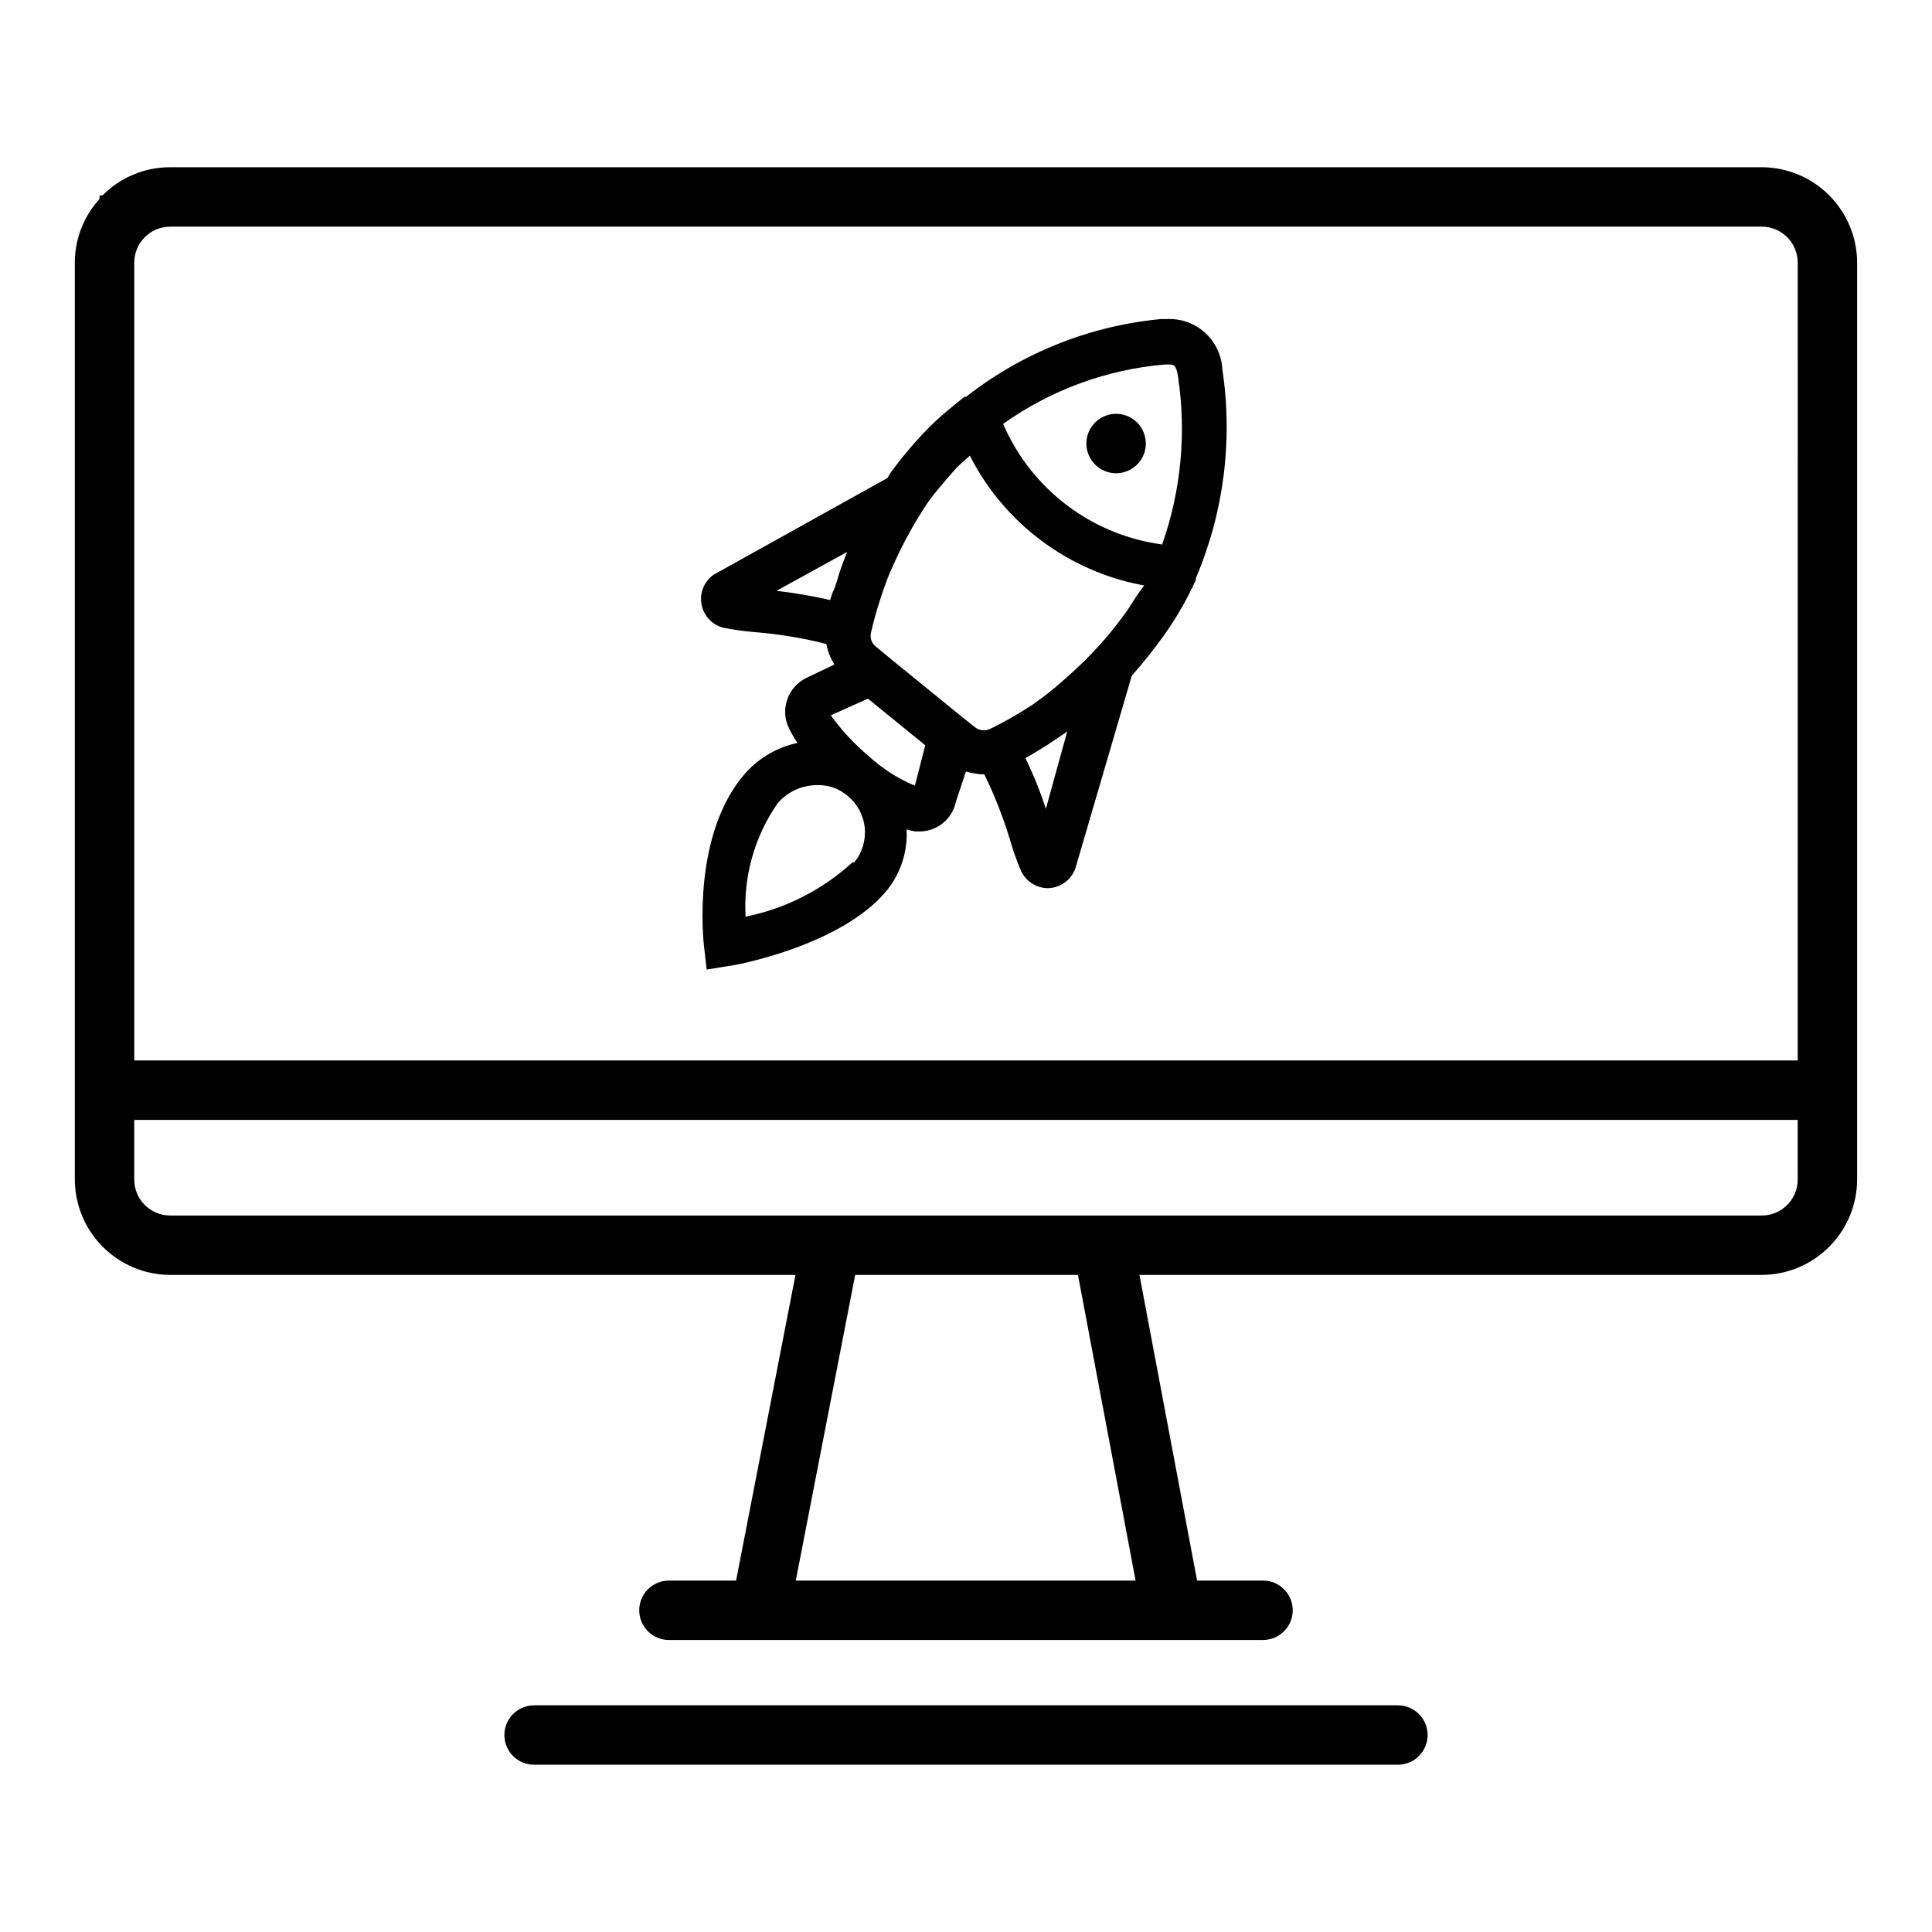 <?xml version="1.0" encoding="UTF-8"?>
<!-- Uploaded to: SVG Find, www.svgrepo.com, Generator: SVG Find Mixer Tools -->
<svg fill="#000000" width="800px" height="800px" version="1.1" viewBox="144 144 512 512" xmlns="http://www.w3.org/2000/svg">
 <g>
  <path d="m433.61 256.65c-1.973 2.484-2.258 5.906-0.73 8.684 1.527 2.777 4.57 4.371 7.723 4.035 3.152-0.332 5.801-2.523 6.711-5.559 0.914-3.035-0.082-6.324-2.527-8.34-1.629-1.348-3.734-1.98-5.836-1.758-2.102 0.223-4.027 1.281-5.34 2.938z"/>
  <path d="m467.93 241.85c-0.383-7.613-6.785-13.527-14.406-13.301h-1.812 0.004c-18.863 1.77-36.816 8.93-51.719 20.625h-0.473l-2.754 2.281-1.258 1.023h-0.004c-2.441 2.004-4.758 4.16-6.926 6.457-3.016 3.207-5.828 6.598-8.426 10.152-0.359 0.496-0.676 1.023-0.945 1.574l-46.129 25.664c-2.481 1.766-3.719 4.805-3.18 7.805 0.539 2.996 2.758 5.414 5.699 6.207 2.758 0.551 5.543 0.945 8.344 1.18 6.43 0.504 12.801 1.559 19.051 3.148 0.363 1.93 1.086 3.769 2.125 5.434l-7.398 3.543c-4.625 2.234-6.805 7.613-5.039 12.438 0.727 1.688 1.621 3.297 2.676 4.801-5.277 1.117-10.07 3.875-13.695 7.871-14.406 16.137-11.258 44.715-11.098 45.973l0.707 6.219 5.746-0.941c1.258 0 30.07-5.352 42.035-20.074 3.668-4.551 5.519-10.301 5.195-16.137 0.746 0.246 1.508 0.43 2.285 0.551h1.258c4.633-0.055 8.598-3.336 9.523-7.875l2.68-8.027c1.578 0.496 3.223 0.762 4.879 0.785 2.781 5.738 5.098 11.688 6.926 17.793 0.77 2.684 1.719 5.312 2.836 7.871 1.289 2.707 4.008 4.449 7.008 4.488 3.375-0.039 6.352-2.223 7.398-5.434l14.879-50.852c3.133-3.543 6.074-7.246 8.816-11.102 3.168-4.508 5.91-9.305 8.188-14.324v-0.473c7.414-17.445 9.84-36.602 7.004-55.344zm-103.91 61.164v0.004c-4.699-1.082-9.457-1.895-14.25-2.441l18.738-10.312c-1.102 2.676-1.969 5.117-2.754 7.871l-0.707 2.047c-0.398 0.711-0.793 1.891-1.027 2.836zm5.902 69.512c-7.961 7.293-17.758 12.273-28.336 14.406-0.602-10.691 2.391-21.273 8.5-30.07 2.644-3.066 6.5-4.82 10.547-4.801 2.875-0.07 5.672 0.91 7.875 2.754 2.617 2.086 4.289 5.133 4.644 8.461 0.355 3.328-0.637 6.66-2.758 9.25zm16.531-20.309c-4.519-1.887-8.676-4.551-12.277-7.871-3.769-3.164-7.129-6.785-10-10.785l9.84-4.41 15.191 12.359zm34.715 6.141h0.004c-1.496-4.609-3.309-9.105-5.434-13.461 1.73-0.945 3.777-2.203 5.902-3.543l2.598-1.73c0.867-0.629 1.73-1.102 2.598-1.812zm21.73-52.82c-4.527 6.457-9.816 12.352-15.746 17.555l-1.496 1.34v-0.004c-2.5 2.227-5.129 4.301-7.871 6.219l-1.73 1.102v0.004c-2.824 1.805-5.742 3.457-8.738 4.957l-1.18 0.551c-1.27 0.496-2.707 0.289-3.781-0.551l-4.328-3.465-16.926-13.777-4.961-4.094v0.004c-1.105-0.848-1.625-2.258-1.336-3.621 0.641-2.898 1.43-5.762 2.359-8.582l0.473-1.496c0.945-2.754 1.891-5.434 3.07-7.871 2.609-5.91 5.742-11.574 9.367-16.926 1.418-1.969 4.094-5.195 7.398-8.895 1.102-1.102 2.363-2.125 3.543-3.227h0.004c9.184 18.051 26.277 30.777 46.207 34.398-1.574 1.969-2.832 4.016-4.328 6.379zm9.133-17.238-0.004-0.004c-18.703-2.496-34.723-14.629-42.191-31.957 12.633-8.996 27.449-14.434 42.902-15.746h0.789c1.496 0 2.203 0 2.676 3.305h-0.004c2.234 14.867 0.805 30.055-4.172 44.242z"/>
  <path d="m610.89 188.32h-421.79c-6.742-0.02-13.211 2.676-17.945 7.477h-0.789v0.945c-4.219 4.625-6.547 10.664-6.535 16.926v242.85c0 6.711 2.66 13.145 7.398 17.895 4.738 4.754 11.164 7.434 17.871 7.453h165.71l-15.742 81.004h-17.793c-4.348 0-7.871 3.523-7.871 7.871 0 4.348 3.523 7.871 7.871 7.871h157.44c4.348 0 7.871-3.523 7.871-7.871 0-4.348-3.523-7.871-7.871-7.871h-17.477l-15.27-81.004h164.92c6.707-0.02 13.137-2.699 17.871-7.453 4.738-4.75 7.398-11.184 7.398-17.895v-242.85c0-6.711-2.66-13.145-7.398-17.895-4.734-4.754-11.164-7.434-17.871-7.453zm-256 374.55 15.742-81.004h59.039l15.273 81.004zm265.52-106.35c0.023 2.555-0.984 5.008-2.789 6.816-1.805 1.805-4.262 2.809-6.812 2.789h-421.71c-2.539 0-4.973-1.016-6.762-2.82-1.789-1.801-2.781-4.246-2.762-6.785v-15.742h440.83zm0-31.488h-440.83v-211.36c-0.02-2.539 0.973-4.984 2.762-6.785 1.789-1.805 4.223-2.82 6.762-2.82h421.79c2.539 0 4.973 1.016 6.762 2.82 1.789 1.801 2.785 4.246 2.762 6.785z"/>
  <path d="m514.46 595.93h-228.92c-4.348 0-7.871 3.523-7.871 7.871 0 4.348 3.523 7.871 7.871 7.871h228.92c4.348 0 7.871-3.523 7.871-7.871 0-4.348-3.523-7.871-7.871-7.871z"/>
 </g>
</svg>